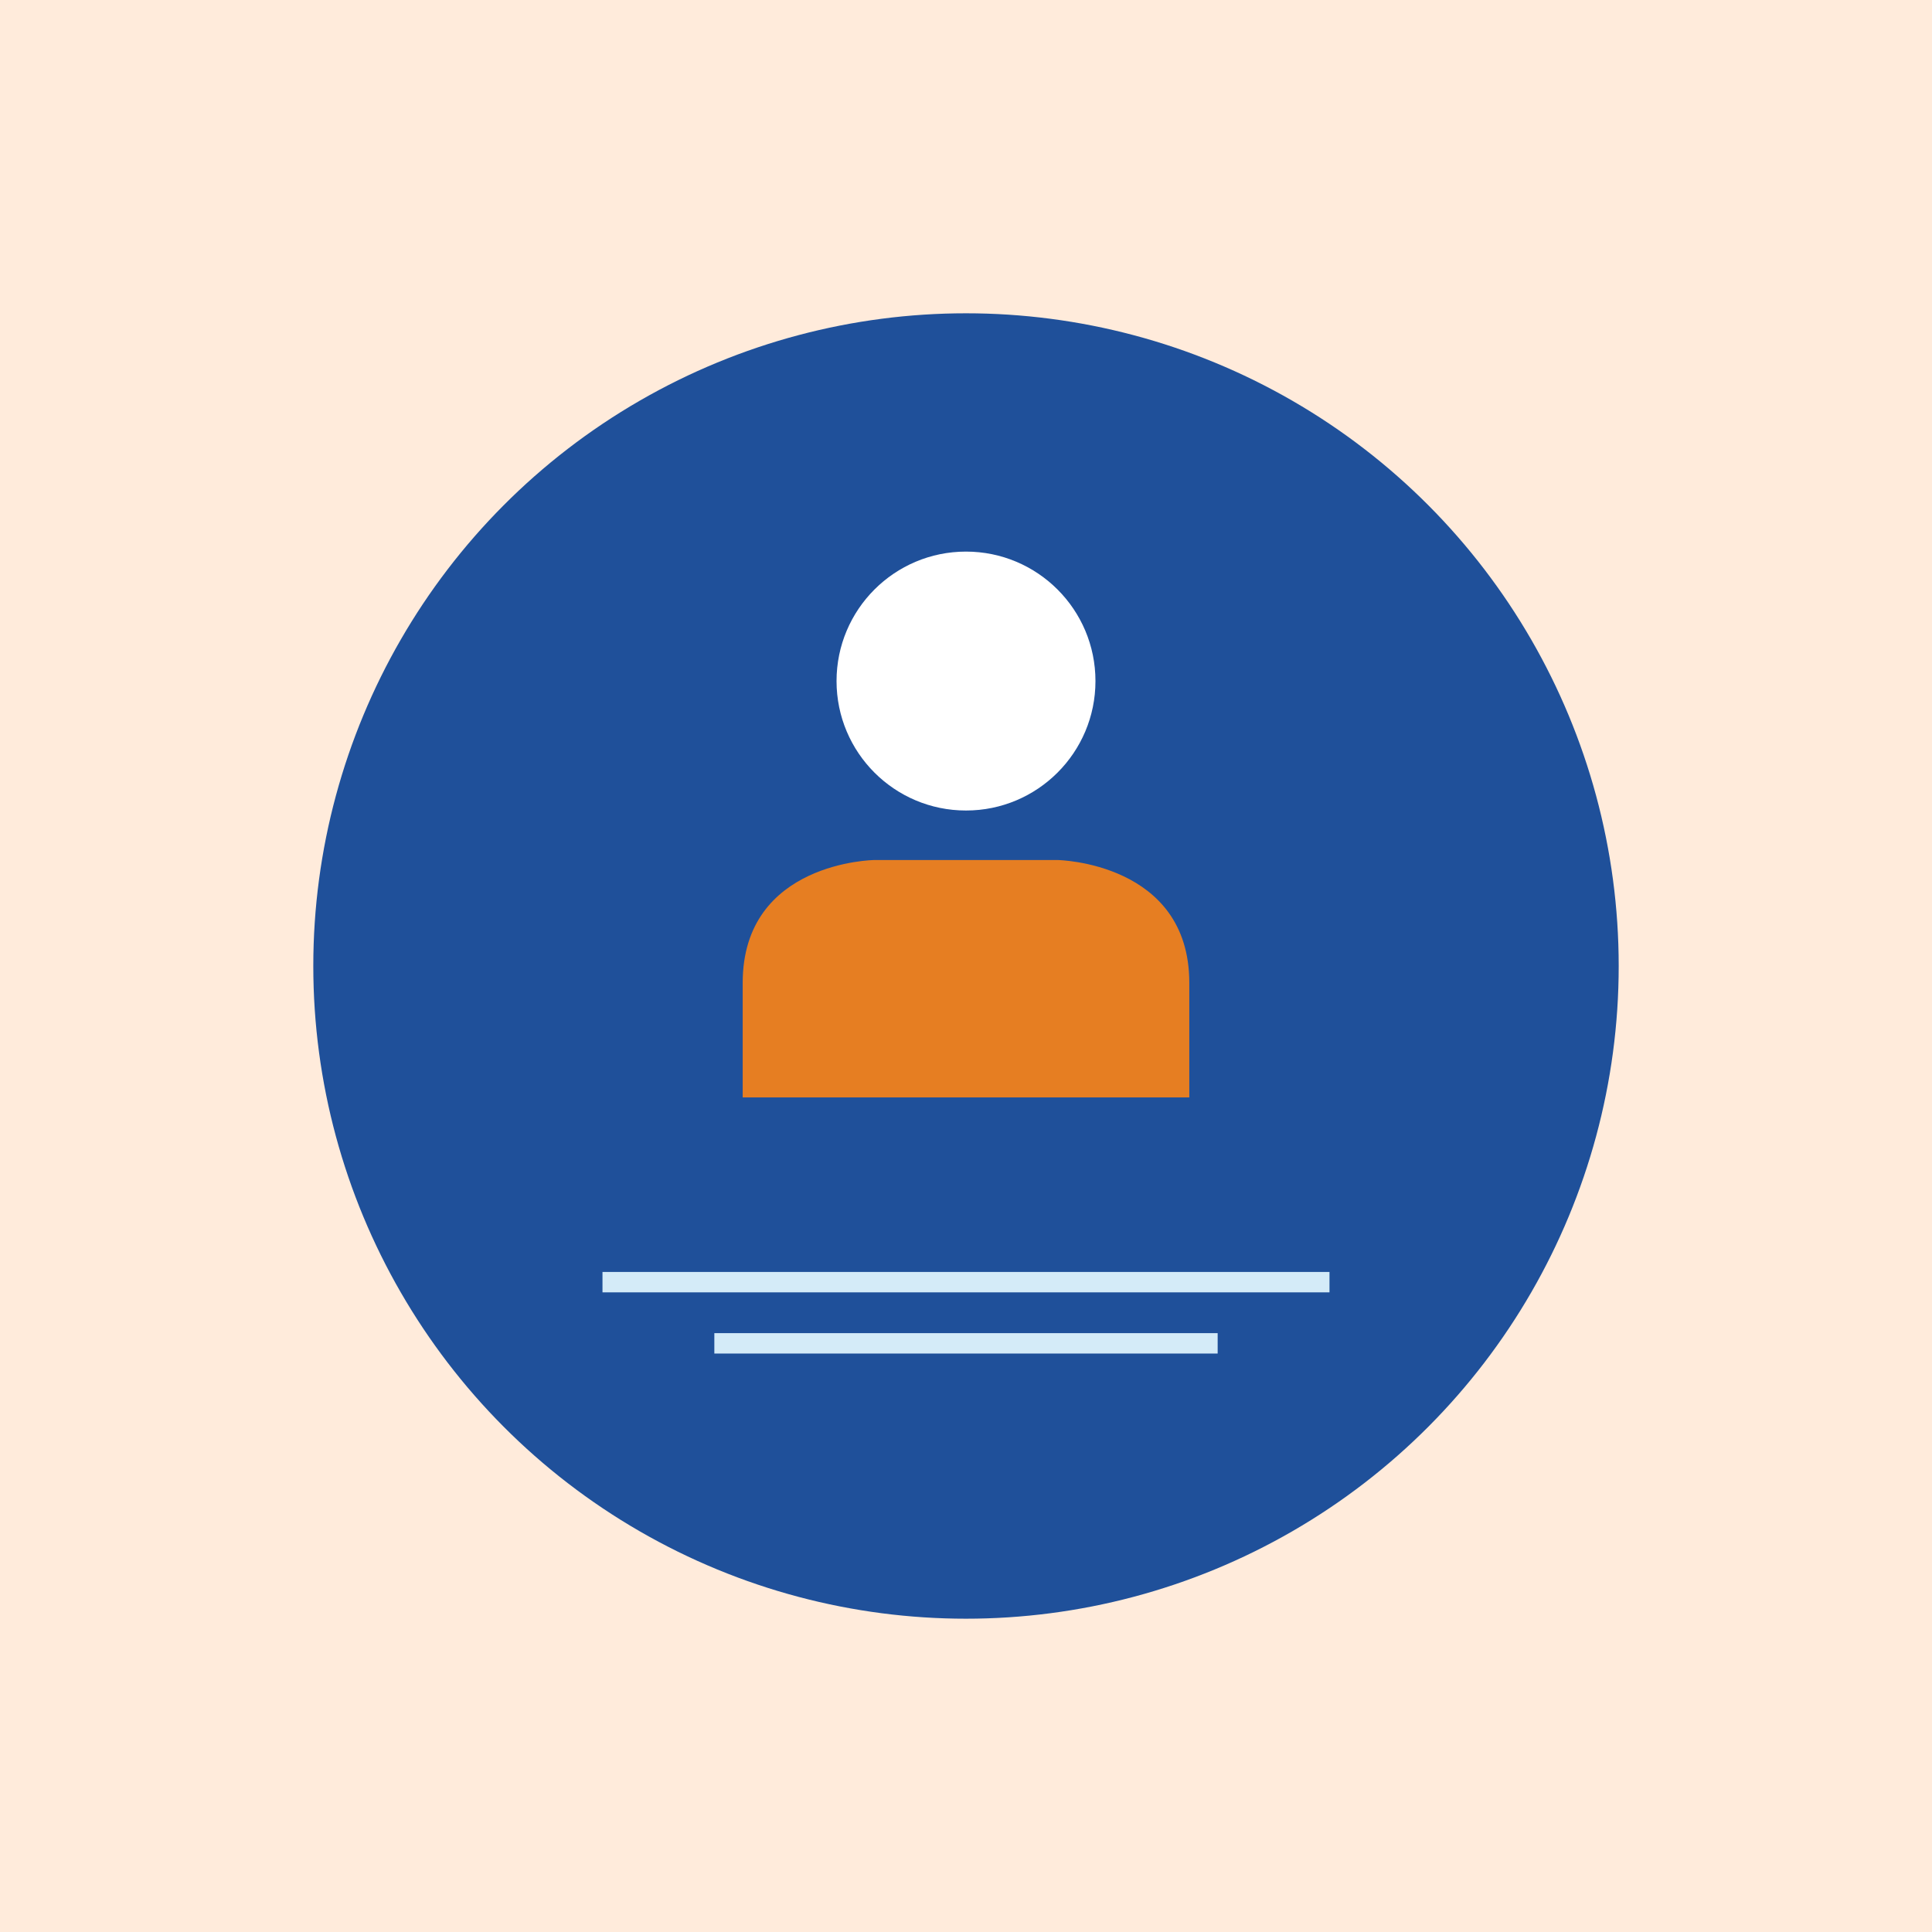 <!DOCTYPE svg PUBLIC "-//W3C//DTD SVG 1.1//EN" "http://www.w3.org/Graphics/SVG/1.1/DTD/svg11.dtd">
<!-- Uploaded to: SVG Repo, www.svgrepo.com, Transformed by: SVG Repo Mixer Tools -->
<svg version="1.1" id="Layer_1" xmlns="http://www.w3.org/2000/svg" xmlns:xlink="http://www.w3.org/1999/xlink" viewBox="-122.88 -122.88 757.76 757.76" xml:space="preserve" width="64px" height="64px" fill="#000000">

  <rect x="-122.88" y="-122.88" width="757.76" height="757.76" fill="#ffebdb"/>

  <g id="SVGRepo_bgCarrier" stroke-width="0"/>
  <g id="SVGRepo_tracerCarrier" stroke-linecap="round" stroke-linejoin="round"/>
  <g id="SVGRepo_iconCarrier">
    <circle style="fill:#1f509a;" cx="256" cy="256" r="256"/>
    <g>
      <rect x="113.424" y="376" style="fill:#d4ebf8;" width="285.144" height="8"/>
      <rect x="157.296" y="400" style="fill:#d4ebf8;" width="197.408" height="8"/>
    </g>
    <circle style="fill:#FFFFFF;" cx="256" cy="144.24" r="50.776"/>
    <path style="fill:#e67e22;" d="M343.584,307.552c0,0,0,2.368,0-44.944s-51.64-48.176-51.64-48.176h-71.888 c0,0-51.64,0.576-51.64,48.176c0,47.312,0,44.944,0,44.944H343.584z"/>
  </g>

</svg>
